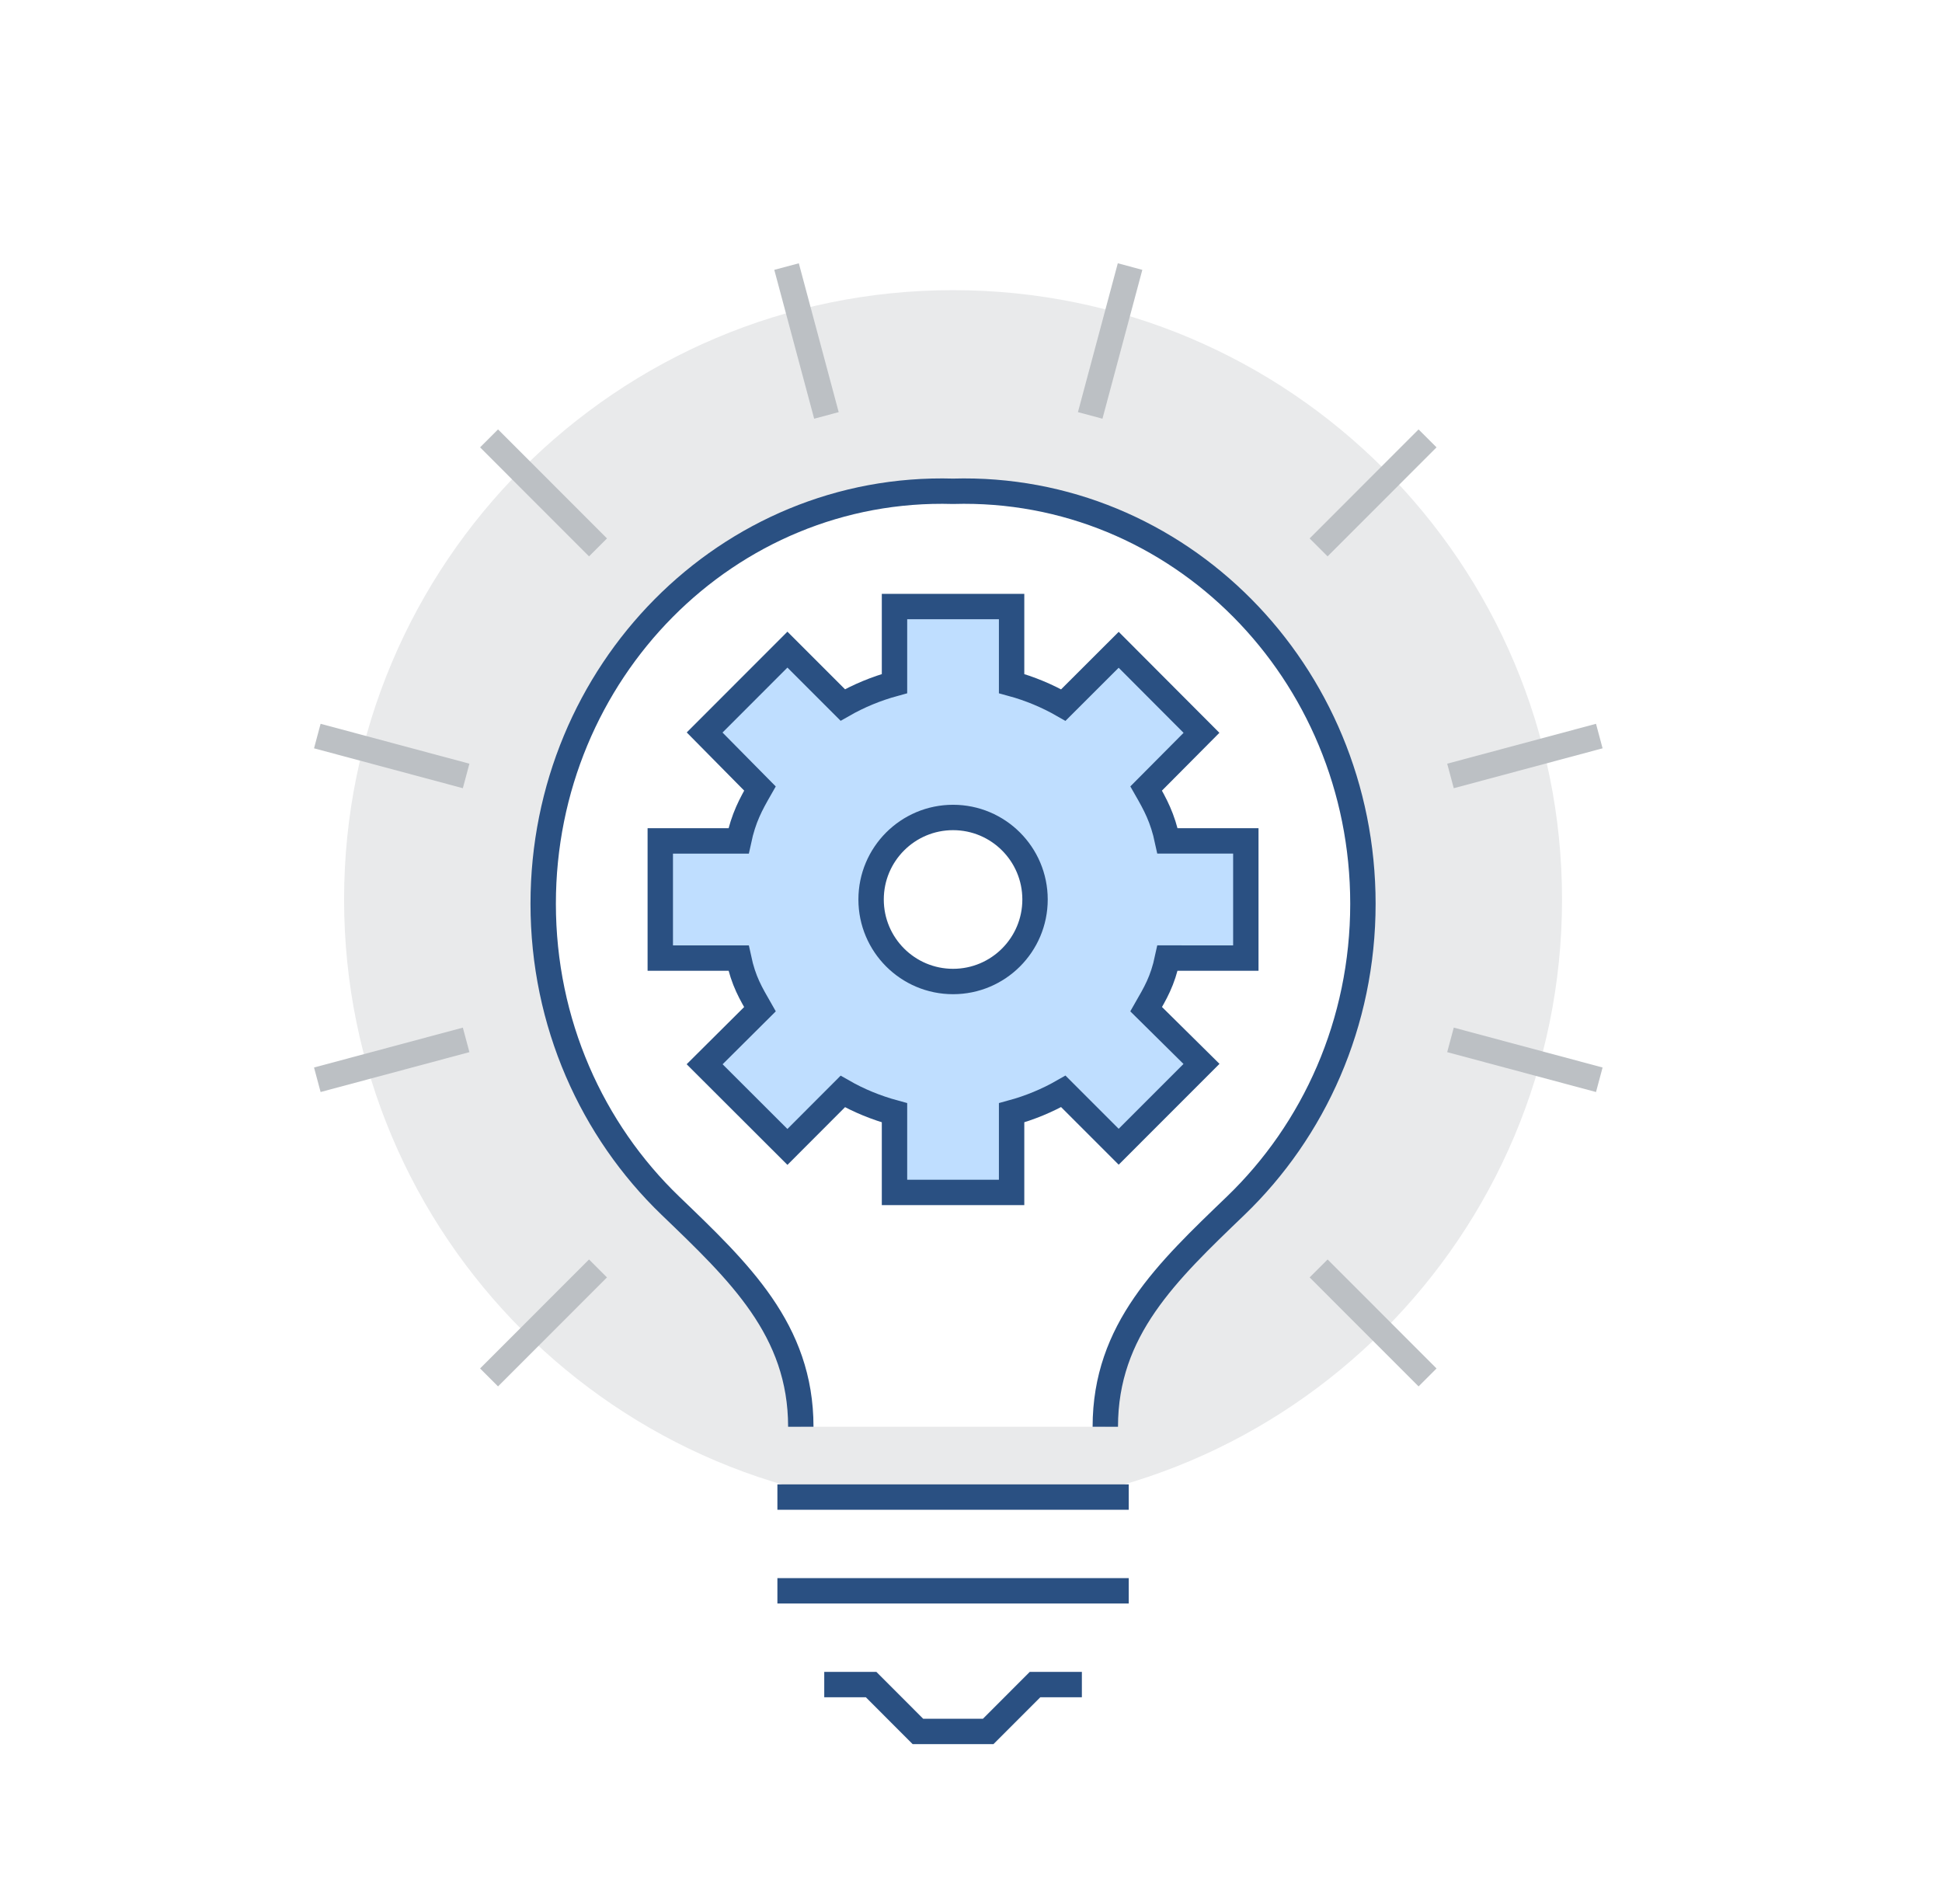 <svg width="153" height="150" viewBox="0 0 153 150" fill="none" xmlns="http://www.w3.org/2000/svg">
<rect width="153" height="150" fill="white"/>
<path d="M75.086 118.867C101.584 118.867 123.064 97.375 123.064 70.863C123.064 44.351 101.584 22.859 75.086 22.859C48.589 22.859 27.109 44.351 27.109 70.863C27.109 97.375 48.589 118.867 75.086 118.867Z" fill="#E9EAEB"/>
<path d="M75.087 38.704C57.337 38.194 42.796 52.939 42.796 71.199C42.796 80.596 46.651 89.051 52.809 94.98C58.224 100.19 63.092 104.754 63.092 112.406H87.08C87.08 104.754 91.948 100.19 97.362 94.98C103.522 89.051 107.376 80.596 107.376 71.199C107.377 52.939 92.836 38.193 75.087 38.704Z" fill="white"/>
<path d="M87.081 112.406C87.081 104.754 91.948 100.189 97.363 94.98C103.522 89.051 107.377 80.596 107.377 71.199C107.377 52.939 92.837 38.194 75.086 38.704C57.336 38.194 42.795 52.939 42.795 71.199C42.795 80.596 46.651 89.051 52.809 94.98C58.223 100.189 63.091 104.754 63.091 112.406" stroke="#2A5082" stroke-width="2" stroke-miterlimit="10"/>
<path d="M98.152 75.48V66.248H91.983C91.589 64.402 91.024 63.388 90.299 62.12L94.659 57.733L88.135 51.192L83.774 55.547C82.507 54.821 81.141 54.249 79.699 53.856V47.785H70.473V53.856C69.032 54.249 67.665 54.815 66.398 55.54L62.037 51.179L55.514 57.707L59.873 62.121C59.148 63.389 58.584 64.404 58.19 66.249H52.02V75.481H58.19C58.584 77.327 59.15 78.238 59.873 79.507L55.514 83.844L62.037 90.357L66.398 85.989C67.665 86.715 69.032 87.273 70.473 87.666V93.942H79.699V87.666C81.141 87.273 82.507 86.708 83.774 85.981L88.135 90.343L94.659 83.816L90.299 79.505C91.024 78.236 91.589 77.325 91.983 75.478L98.152 75.48Z" fill="#BFDEFF" stroke="#2A5082" stroke-width="2" stroke-miterlimit="10"/>
<path d="M75.087 77.325C78.654 77.325 81.545 74.432 81.545 70.864C81.545 67.295 78.654 64.402 75.087 64.402C71.52 64.402 68.629 67.295 68.629 70.864C68.629 74.432 71.52 77.325 75.087 77.325Z" fill="white" stroke="#2A5082" stroke-width="2" stroke-miterlimit="10"/>
<path d="M85.235 132.713H81.546L77.855 136.407H72.318L68.629 132.713H64.938" stroke="#2A5082" stroke-width="2" stroke-miterlimit="10"/>
<path d="M61.247 117.943H88.927" stroke="#2A5082" stroke-width="2" stroke-miterlimit="10"/>
<path d="M61.247 125.328H88.927" stroke="#2A5082" stroke-width="2" stroke-miterlimit="10"/>
<path d="M25 85.066L36.724 81.924" stroke="#BCC0C4" stroke-width="2" stroke-miterlimit="10"/>
<path d="M38.531 108.517L47.114 99.93" stroke="#BCC0C4" stroke-width="2" stroke-miterlimit="10"/>
<path d="M61.968 21L65.11 32.728" stroke="#BCC0C4" stroke-width="2" stroke-miterlimit="10"/>
<path d="M38.531 34.537L47.114 43.125" stroke="#BCC0C4" stroke-width="2" stroke-miterlimit="10"/>
<path d="M25 57.988L36.724 61.131" stroke="#BCC0C4" stroke-width="2" stroke-miterlimit="10"/>
<path d="M126 57.988L114.276 61.131" stroke="#BCC0C4" stroke-width="2" stroke-miterlimit="10"/>
<path d="M126 85.066L114.276 81.924" stroke="#BCC0C4" stroke-width="2" stroke-miterlimit="10"/>
<path d="M112.469 108.517L103.887 99.93" stroke="#BCC0C4" stroke-width="2" stroke-miterlimit="10"/>
<path d="M89.032 21L85.891 32.728" stroke="#BCC0C4" stroke-width="2" stroke-miterlimit="10"/>
<path d="M112.469 34.537L103.887 43.125" stroke="#BCC0C4" stroke-width="2" stroke-miterlimit="10"/>
</svg>

